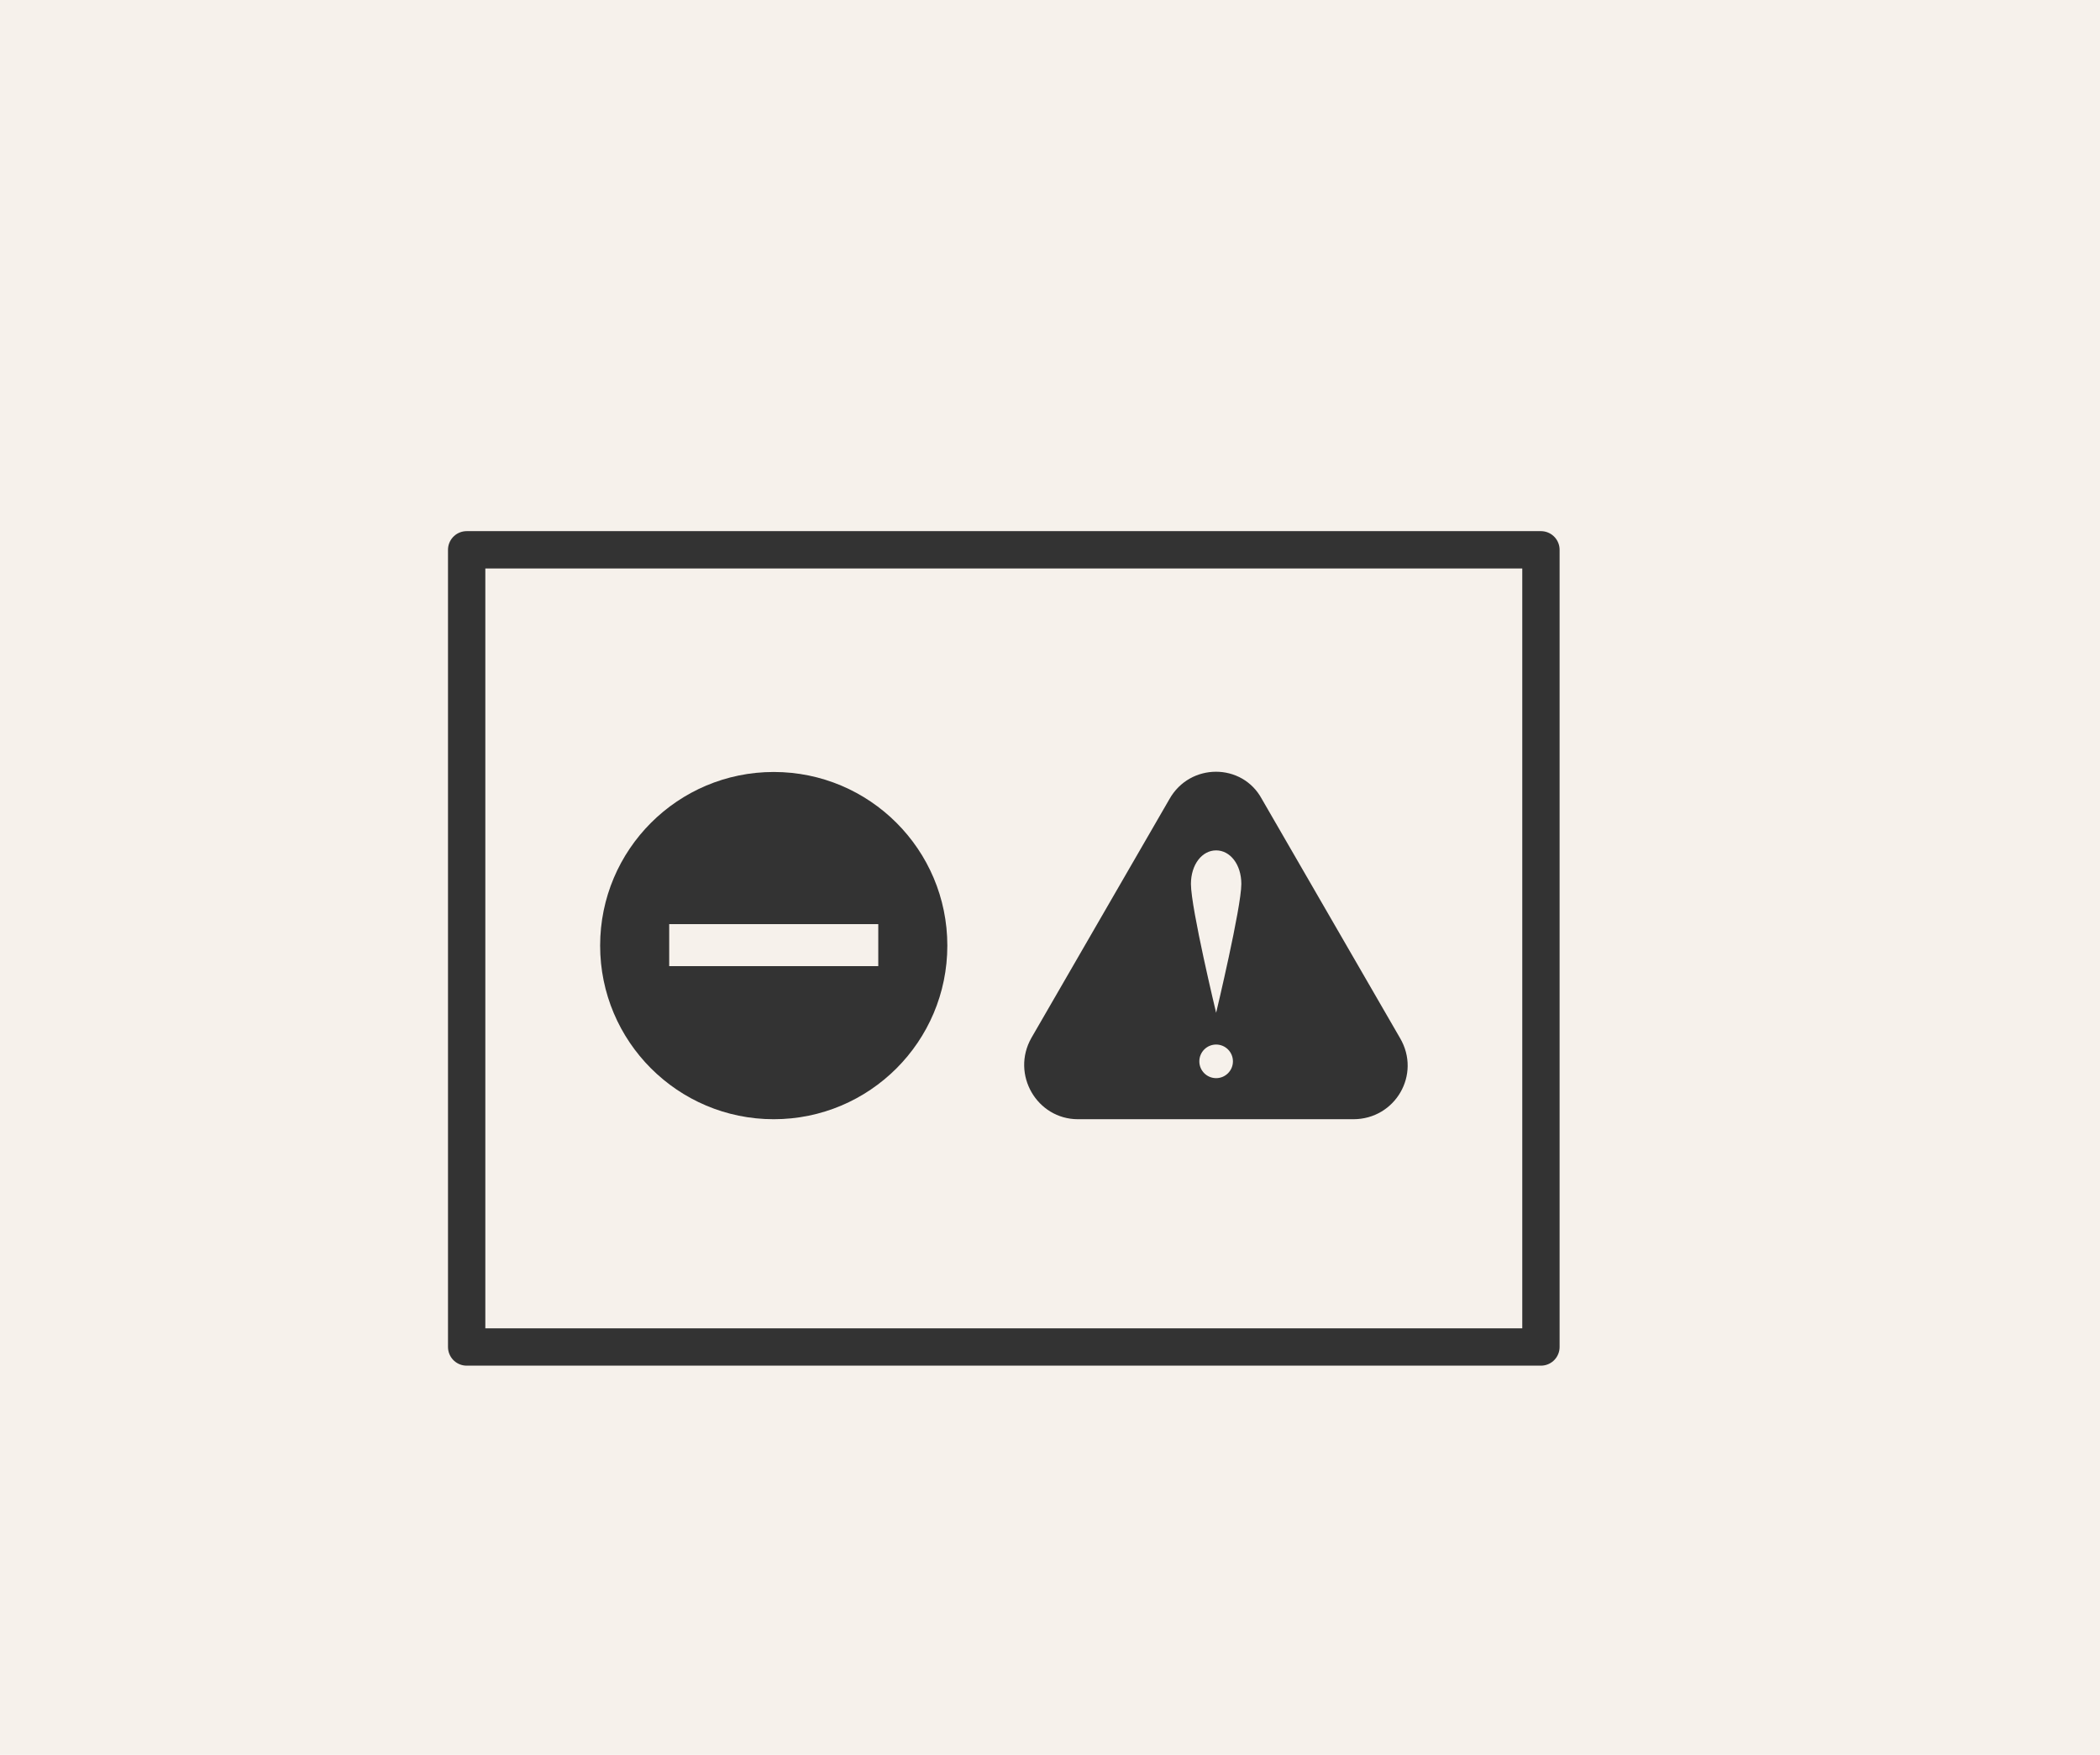 <?xml version="1.0" encoding="utf-8"?>
<!-- Generator: Adobe Illustrator 28.1.0, SVG Export Plug-In . SVG Version: 6.00 Build 0)  -->
<svg version="1.1" xmlns="http://www.w3.org/2000/svg" xmlns:xlink="http://www.w3.org/1999/xlink" x="0px" y="0px"
	 viewBox="0 0 225 188" style="enable-background:new 0 0 225 188;" xml:space="preserve">
<style type="text/css">
	.st0{fill:#F6F1EB;}
	.st1{fill:#F6F1EB;stroke:#333333;stroke-width:4;stroke-linecap:round;stroke-linejoin:round;stroke-miterlimit:10;}
	.st2{fill:#333333;}
</style>
<g id="レイヤー_2">
	<rect x="0" y="0" class="st0" width="225" height="188"/>
</g>
<g id="レイヤー_1">
	<rect x="50" y="58.9" class="st1" width="115.1" height="85.4"/>
	<path class="st2" d="M125.3,85.6l-14.8,25.6c-2.2,3.9,0.6,8.7,5,8.7h29.5c4.5,0,7.3-4.8,5-8.7l-14.8-25.6
		C133.1,81.7,127.5,81.7,125.3,85.6z"/>
	<circle class="st2" cx="82.9" cy="101.3" r="18.6"/>
	<g>
		<circle class="st0" cx="130.3" cy="113.7" r="1.8"/>
		<path class="st0" d="M130.3,108.5c0,0,2.7-11.3,2.7-13.8c0-2.1-1.2-3.6-2.7-3.6s-2.7,1.5-2.7,3.6
			C127.6,97.3,130.3,108.5,130.3,108.5z"/>
	</g>
	<rect x="71.7" y="99" class="st0" width="22.4" height="4.5"/>
</g>
</svg>
